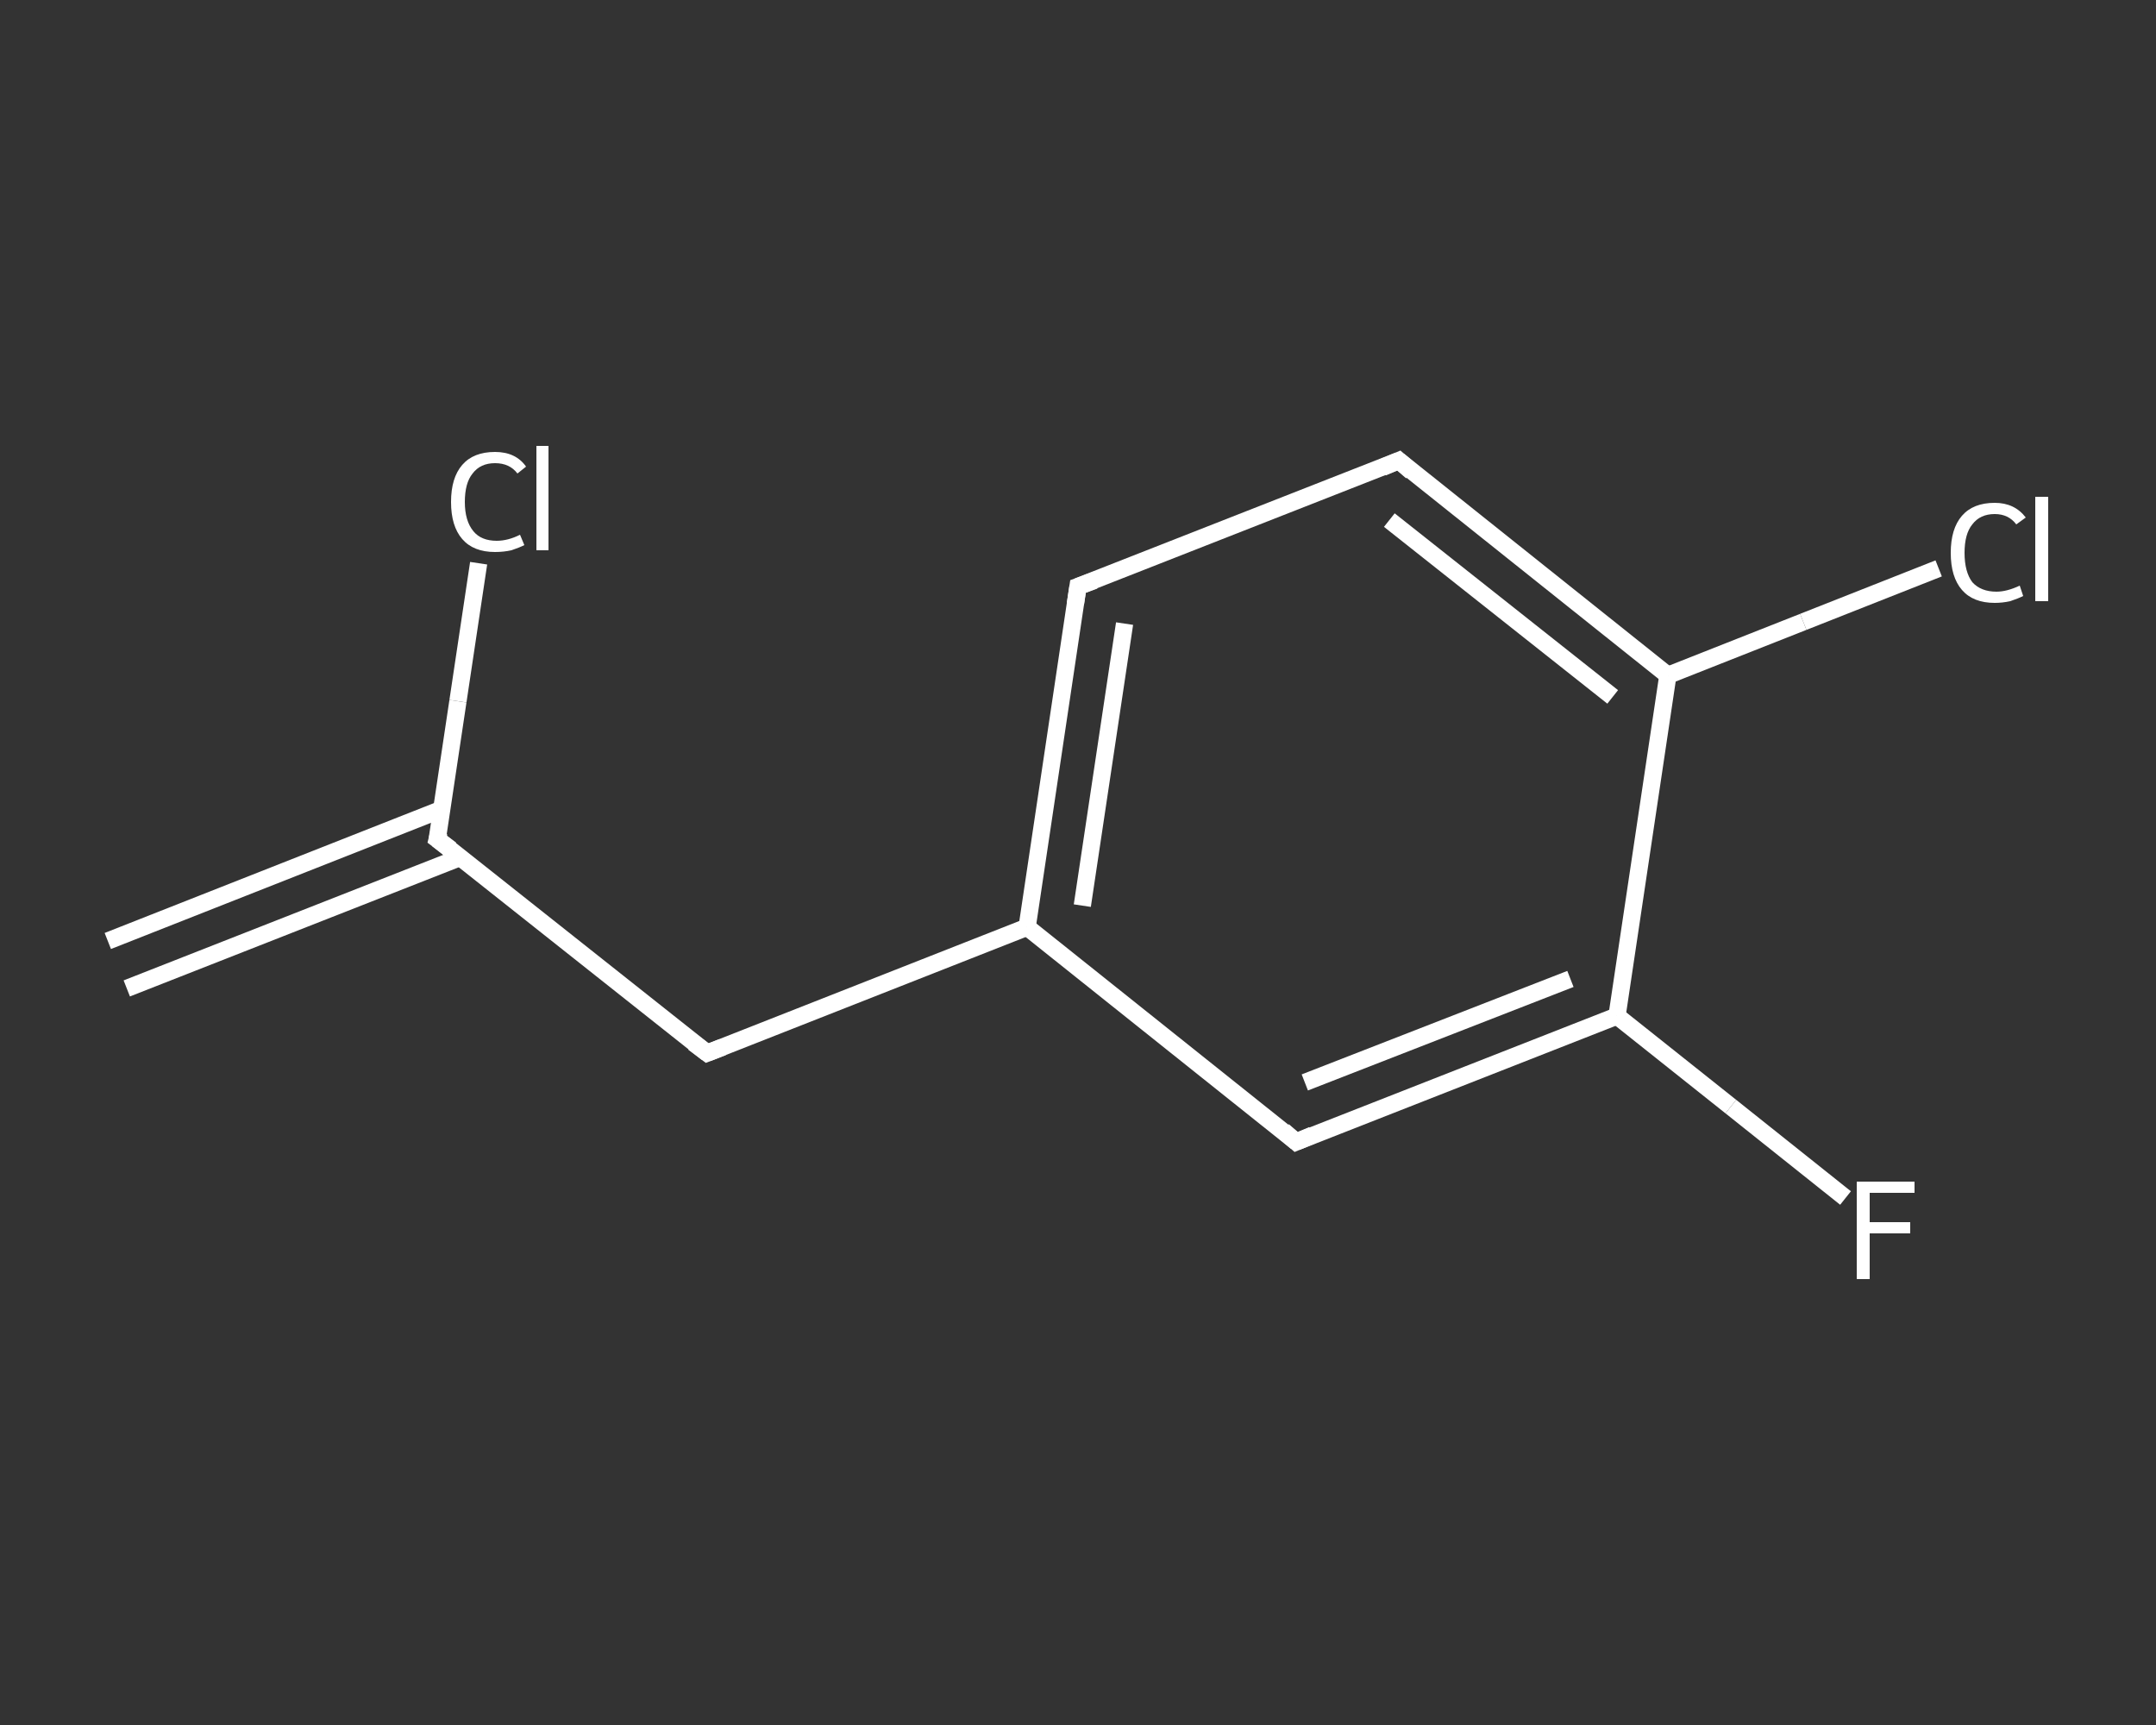 <?xml version='1.0' encoding='iso-8859-1'?>
<svg version='1.1' baseProfile='full'
              xmlns='http://www.w3.org/2000/svg'
                      xmlns:rdkit='http://www.rdkit.org/xml'
                      xmlns:xlink='http://www.w3.org/1999/xlink'
                  xml:space='preserve'
width='250px' height='200px' viewBox='0 0 250 200'>
<rect x="0" y="0" width="250" height="200" fill="#333333" stroke="none"/>
<!-- END OF HEADER -->
<rect style='opacity:1.0;fill:transparent;stroke:none' width='250.0' height='200.0' x='0.0' y='0.0'> </rect>
<path class='bond-0 atom-0 atom-1' d='M 12.5,109.1 L 51.3,93.8' style='fill:none;fill-rule:evenodd;stroke:#FFFFFF;stroke-width:2.0px;stroke-linecap:butt;stroke-linejoin:miter;stroke-opacity:1' />
<path class='bond-0 atom-0 atom-1' d='M 14.7,114.6 L 53.4,99.4' style='fill:none;fill-rule:evenodd;stroke:#FFFFFF;stroke-width:2.0px;stroke-linecap:butt;stroke-linejoin:miter;stroke-opacity:1' />
<path class='bond-1 atom-1 atom-2' d='M 50.7,97.3 L 53.1,81.3' style='fill:none;fill-rule:evenodd;stroke:#FFFFFF;stroke-width:2.0px;stroke-linecap:butt;stroke-linejoin:miter;stroke-opacity:1' />
<path class='bond-1 atom-1 atom-2' d='M 53.1,81.3 L 55.5,65.3' style='fill:none;fill-rule:evenodd;stroke:#FFFFFF;stroke-width:2.0px;stroke-linecap:butt;stroke-linejoin:miter;stroke-opacity:1' />
<path class='bond-2 atom-1 atom-3' d='M 50.7,97.3 L 82.0,122.1' style='fill:none;fill-rule:evenodd;stroke:#FFFFFF;stroke-width:2.0px;stroke-linecap:butt;stroke-linejoin:miter;stroke-opacity:1' />
<path class='bond-3 atom-3 atom-4' d='M 82.0,122.1 L 119.1,107.5' style='fill:none;fill-rule:evenodd;stroke:#FFFFFF;stroke-width:2.0px;stroke-linecap:butt;stroke-linejoin:miter;stroke-opacity:1' />
<path class='bond-4 atom-4 atom-5' d='M 119.1,107.5 L 125.0,68.0' style='fill:none;fill-rule:evenodd;stroke:#FFFFFF;stroke-width:2.0px;stroke-linecap:butt;stroke-linejoin:miter;stroke-opacity:1' />
<path class='bond-4 atom-4 atom-5' d='M 125.5,105.0 L 130.4,72.3' style='fill:none;fill-rule:evenodd;stroke:#FFFFFF;stroke-width:2.0px;stroke-linecap:butt;stroke-linejoin:miter;stroke-opacity:1' />
<path class='bond-5 atom-5 atom-6' d='M 125.0,68.0 L 162.2,53.4' style='fill:none;fill-rule:evenodd;stroke:#FFFFFF;stroke-width:2.0px;stroke-linecap:butt;stroke-linejoin:miter;stroke-opacity:1' />
<path class='bond-6 atom-6 atom-7' d='M 162.2,53.4 L 193.4,78.3' style='fill:none;fill-rule:evenodd;stroke:#FFFFFF;stroke-width:2.0px;stroke-linecap:butt;stroke-linejoin:miter;stroke-opacity:1' />
<path class='bond-6 atom-6 atom-7' d='M 161.1,60.3 L 187.0,80.8' style='fill:none;fill-rule:evenodd;stroke:#FFFFFF;stroke-width:2.0px;stroke-linecap:butt;stroke-linejoin:miter;stroke-opacity:1' />
<path class='bond-7 atom-7 atom-8' d='M 193.4,78.3 L 209.1,72.1' style='fill:none;fill-rule:evenodd;stroke:#FFFFFF;stroke-width:2.0px;stroke-linecap:butt;stroke-linejoin:miter;stroke-opacity:1' />
<path class='bond-7 atom-7 atom-8' d='M 209.1,72.1 L 224.8,65.9' style='fill:none;fill-rule:evenodd;stroke:#FFFFFF;stroke-width:2.0px;stroke-linecap:butt;stroke-linejoin:miter;stroke-opacity:1' />
<path class='bond-8 atom-7 atom-9' d='M 193.4,78.3 L 187.5,117.8' style='fill:none;fill-rule:evenodd;stroke:#FFFFFF;stroke-width:2.0px;stroke-linecap:butt;stroke-linejoin:miter;stroke-opacity:1' />
<path class='bond-9 atom-9 atom-10' d='M 187.5,117.8 L 200.7,128.3' style='fill:none;fill-rule:evenodd;stroke:#FFFFFF;stroke-width:2.0px;stroke-linecap:butt;stroke-linejoin:miter;stroke-opacity:1' />
<path class='bond-9 atom-9 atom-10' d='M 200.7,128.3 L 214.0,138.9' style='fill:none;fill-rule:evenodd;stroke:#FFFFFF;stroke-width:2.0px;stroke-linecap:butt;stroke-linejoin:miter;stroke-opacity:1' />
<path class='bond-10 atom-9 atom-11' d='M 187.5,117.8 L 150.3,132.4' style='fill:none;fill-rule:evenodd;stroke:#FFFFFF;stroke-width:2.0px;stroke-linecap:butt;stroke-linejoin:miter;stroke-opacity:1' />
<path class='bond-10 atom-9 atom-11' d='M 182.1,113.5 L 151.3,125.5' style='fill:none;fill-rule:evenodd;stroke:#FFFFFF;stroke-width:2.0px;stroke-linecap:butt;stroke-linejoin:miter;stroke-opacity:1' />
<path class='bond-11 atom-11 atom-4' d='M 150.3,132.4 L 119.1,107.5' style='fill:none;fill-rule:evenodd;stroke:#FFFFFF;stroke-width:2.0px;stroke-linecap:butt;stroke-linejoin:miter;stroke-opacity:1' />
<path d='M 50.9,96.5 L 50.7,97.3 L 52.3,98.5' style='fill:none;stroke:#FFFFFF;stroke-width:2.0px;stroke-linecap:butt;stroke-linejoin:miter;stroke-opacity:1;' />
<path d='M 80.4,120.9 L 82.0,122.1 L 83.8,121.4' style='fill:none;stroke:#FFFFFF;stroke-width:2.0px;stroke-linecap:butt;stroke-linejoin:miter;stroke-opacity:1;' />
<path d='M 124.7,70.0 L 125.0,68.0 L 126.9,67.3' style='fill:none;stroke:#FFFFFF;stroke-width:2.0px;stroke-linecap:butt;stroke-linejoin:miter;stroke-opacity:1;' />
<path d='M 160.3,54.2 L 162.2,53.4 L 163.7,54.7' style='fill:none;stroke:#FFFFFF;stroke-width:2.0px;stroke-linecap:butt;stroke-linejoin:miter;stroke-opacity:1;' />
<path d='M 152.2,131.6 L 150.3,132.4 L 148.8,131.1' style='fill:none;stroke:#FFFFFF;stroke-width:2.0px;stroke-linecap:butt;stroke-linejoin:miter;stroke-opacity:1;' />
<path class='atom-2' d='M 52.3 58.2
Q 52.3 55.4, 53.6 53.9
Q 54.9 52.4, 57.4 52.4
Q 59.8 52.4, 61.0 54.1
L 60.0 54.9
Q 59.1 53.7, 57.4 53.7
Q 55.7 53.7, 54.8 54.9
Q 53.9 56.0, 53.9 58.2
Q 53.9 60.4, 54.9 61.6
Q 55.8 62.7, 57.6 62.7
Q 58.9 62.7, 60.3 62.0
L 60.8 63.2
Q 60.2 63.5, 59.3 63.8
Q 58.4 64.0, 57.4 64.0
Q 54.9 64.0, 53.6 62.5
Q 52.3 61.0, 52.3 58.2
' fill='#FFFFFF'/>
<path class='atom-2' d='M 62.2 51.7
L 63.6 51.7
L 63.6 63.8
L 62.2 63.8
L 62.2 51.7
' fill='#FFFFFF'/>
<path class='atom-8' d='M 226.2 64.1
Q 226.2 61.3, 227.5 59.8
Q 228.8 58.3, 231.3 58.3
Q 233.6 58.3, 234.9 60.0
L 233.8 60.8
Q 232.9 59.6, 231.3 59.6
Q 229.6 59.6, 228.7 60.8
Q 227.8 61.9, 227.8 64.1
Q 227.8 66.3, 228.7 67.5
Q 229.7 68.6, 231.5 68.6
Q 232.7 68.6, 234.2 67.9
L 234.6 69.1
Q 234.0 69.4, 233.1 69.7
Q 232.2 69.9, 231.3 69.9
Q 228.8 69.9, 227.5 68.4
Q 226.2 66.9, 226.2 64.1
' fill='#FFFFFF'/>
<path class='atom-8' d='M 236.0 57.6
L 237.5 57.6
L 237.5 69.7
L 236.0 69.7
L 236.0 57.6
' fill='#FFFFFF'/>
<path class='atom-10' d='M 215.3 137.0
L 222.0 137.0
L 222.0 138.3
L 216.8 138.3
L 216.8 141.7
L 221.5 141.7
L 221.5 143.0
L 216.8 143.0
L 216.8 148.3
L 215.3 148.3
L 215.3 137.0
' fill='#FFFFFF'/>
</svg>
